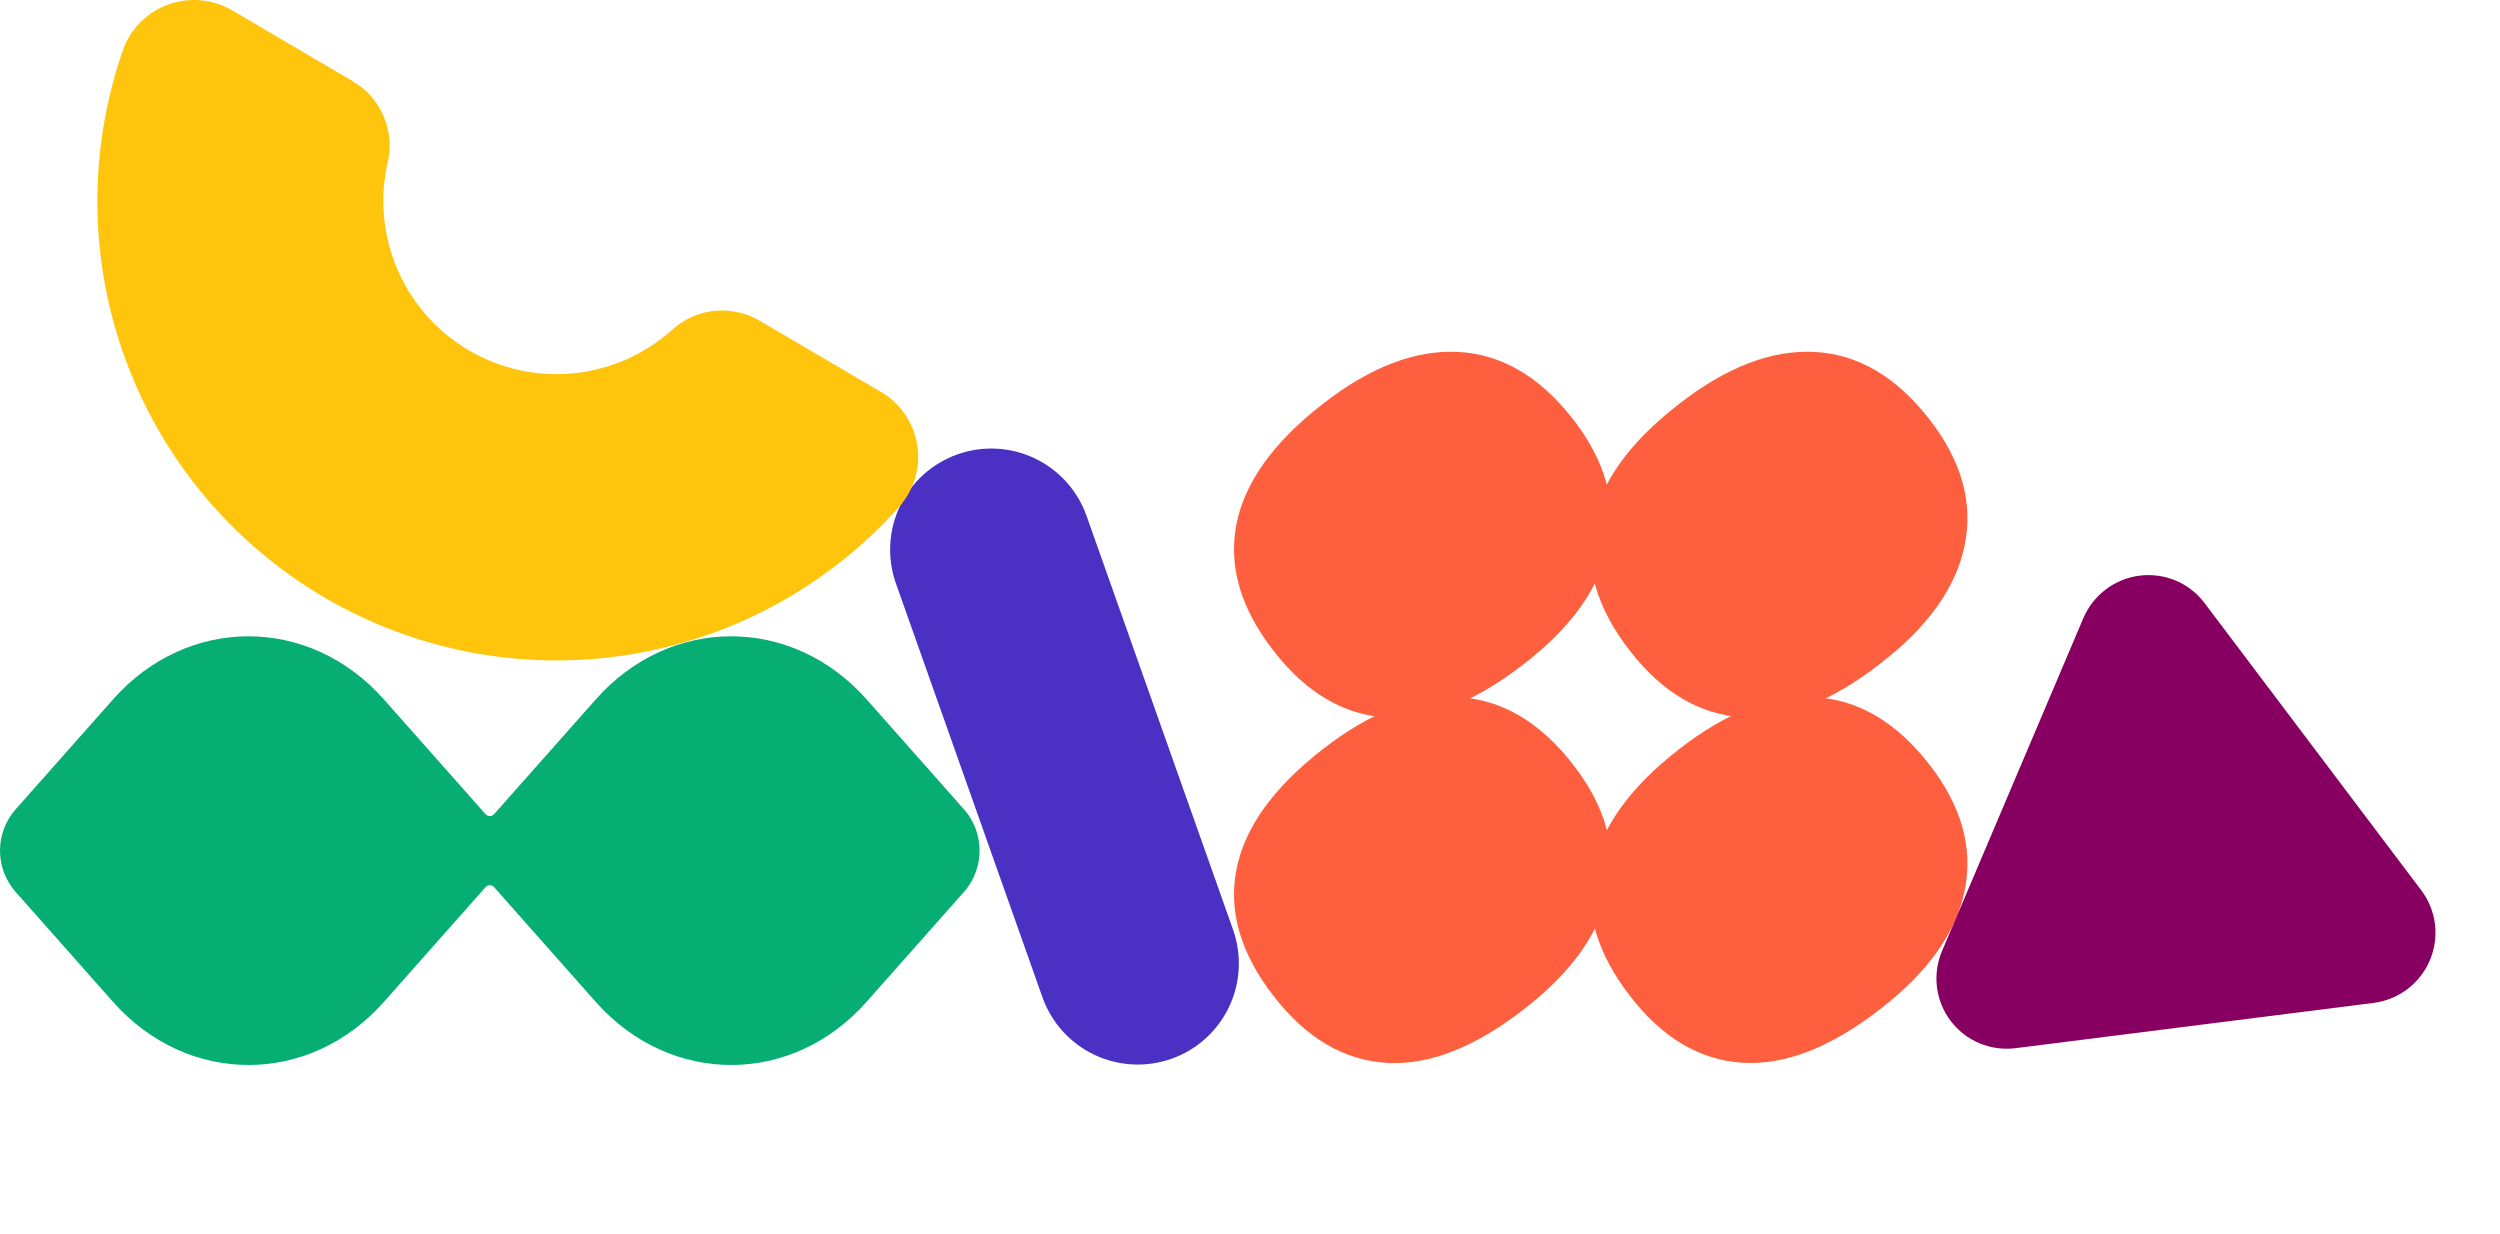 <?xml version="1.0" encoding="UTF-8"?> <svg xmlns="http://www.w3.org/2000/svg" width="719" height="355" viewBox="0 0 719 355" fill="none"> <path d="M354.618 267.342L312.488 148.342C309.908 141.079 304.55 135.137 297.591 131.823C290.632 128.51 282.642 128.096 275.378 130.672C271.777 131.946 268.463 133.917 265.625 136.472C262.786 139.027 260.479 142.117 258.834 145.564C257.19 149.011 256.24 152.748 256.04 156.562C255.84 160.376 256.393 164.192 257.668 167.792L299.798 286.792C302.373 294.064 307.732 300.015 314.695 303.336C321.658 306.657 329.655 307.077 336.928 304.502C340.531 303.226 343.847 301.252 346.687 298.693C349.527 296.134 351.834 293.041 353.477 289.589C355.12 286.138 356.066 282.397 356.262 278.579C356.458 274.762 355.899 270.943 354.618 267.342V267.342Z" fill="#4A31C4"></path> <path d="M277.52 233.075L249.23 201.135C227.79 176.955 192.77 176.955 171.36 201.135L142.11 234.135C141.958 234.316 141.766 234.459 141.55 234.555C141.335 234.647 141.104 234.695 140.87 234.695C140.636 234.693 140.405 234.645 140.19 234.555C139.977 234.454 139.787 234.311 139.63 234.135L110.4 201.135C88.96 176.955 53.93 176.955 32.52 201.135L4.22 233.075C1.497 236.316 0.003 240.412 0 244.645C0.003 248.878 1.497 252.974 4.22 256.215L32.52 288.155C53.96 312.335 88.98 312.335 110.4 288.155L139.63 255.155C139.787 254.979 139.977 254.836 140.19 254.735C140.403 254.637 140.635 254.586 140.87 254.585C141.105 254.583 141.337 254.635 141.55 254.735C141.766 254.831 141.958 254.974 142.11 255.155L171.34 288.155C192.77 312.335 227.79 312.335 249.2 288.155L277.5 256.215C280.231 252.979 281.73 248.88 281.73 244.645C281.74 240.412 280.248 236.312 277.52 233.075V233.075Z" fill="#06AE74"></path> <path d="M380.37 215.51C394.03 204.843 407.06 199.843 419.46 200.51C431.86 201.177 442.813 207.593 452.32 219.76C461.613 231.673 465.043 243.723 462.61 255.91C460.177 268.097 452.127 279.5 438.46 290.12C424.213 301.24 410.967 306.423 398.72 305.67C386.473 304.917 375.703 298.567 366.41 286.62C356.883 274.42 353.27 262.287 355.57 250.22C357.87 238.153 366.137 226.583 380.37 215.51Z" fill="#FE5F3F"></path> <path d="M482.84 215.51C496.52 204.843 509.553 199.843 521.94 200.51C534.327 201.177 545.28 207.593 554.8 219.76C564.087 231.673 567.513 243.723 565.08 255.91C562.647 268.097 554.59 279.49 540.91 290.09C526.663 301.21 513.41 306.393 501.15 305.64C488.89 304.887 478.143 298.537 468.91 286.59C459.39 274.39 455.783 262.257 458.09 250.19C460.397 238.123 468.647 226.563 482.84 215.51Z" fill="#FE5F3F"></path> <path d="M380.37 116.22C394.03 105.553 407.06 100.553 419.46 101.22C431.86 101.887 442.813 108.3 452.32 120.46C461.613 132.367 465.043 144.417 462.61 156.61C460.177 168.803 452.127 180.207 438.46 190.82C424.213 201.94 410.967 207.12 398.72 206.36C386.473 205.6 375.703 199.267 366.41 187.36C356.883 175.16 353.27 163.023 355.57 150.95C357.87 138.877 366.137 127.3 380.37 116.22Z" fill="#FE5F3F"></path> <path d="M482.84 116.22C496.52 105.553 509.553 100.553 521.94 101.22C534.327 101.887 545.28 108.3 554.8 120.46C564.087 132.367 567.513 144.417 565.08 156.61C562.647 168.803 554.59 180.18 540.91 190.74C526.663 201.86 513.41 207.04 501.15 206.28C488.89 205.52 478.12 199.187 468.84 187.28C459.32 175.08 455.713 162.943 458.02 150.87C460.327 138.797 468.6 127.247 482.84 116.22Z" fill="#FE5F3F"></path> <path d="M66.747 2.954L101.337 23.294C105.294 25.573 108.416 29.06 110.247 33.244C112.086 37.422 112.538 42.08 111.537 46.534C109.135 56.867 110.099 67.697 114.287 77.444C118.469 87.19 125.655 95.347 134.797 100.724C143.942 106.101 154.564 108.416 165.117 107.334C175.667 106.254 185.597 101.833 193.457 94.714C196.867 91.673 201.159 89.802 205.707 89.374C210.249 88.97 214.801 90.02 218.707 92.374L253.337 112.704C256.108 114.317 258.486 116.527 260.297 119.174C262.1 121.816 263.295 124.824 263.797 127.984C264.299 131.139 264.094 134.367 263.197 137.434C262.305 140.505 260.74 143.341 258.617 145.734C238.293 168.545 210.689 183.603 180.507 188.344C150.328 193.084 119.44 187.21 93.107 171.724C66.777 156.238 46.632 132.1 36.107 103.424C25.561 74.738 25.296 43.282 35.357 14.424C36.414 11.421 38.122 8.69 40.357 6.424C42.611 4.147 45.344 2.401 48.357 1.314C51.357 0.212 54.565 -0.205 57.747 0.094C60.921 0.371 63.995 1.348 66.747 2.954V2.954Z" fill="#FFC50D"></path> <path d="M558.552 273.465L599.152 177.817C600.549 174.535 602.782 171.673 605.627 169.519C608.471 167.369 611.827 166.001 615.358 165.553C618.894 165.11 622.48 165.603 625.757 166.982C629.032 168.362 631.88 170.584 634.016 173.422L696.371 256.068C698.511 258.902 699.864 262.253 700.295 265.783C700.726 269.314 700.22 272.9 698.829 276.182C697.434 279.462 695.203 282.321 692.36 284.474C689.517 286.626 686.161 287.994 682.629 288.439L579.674 301.454C576.137 301.902 572.548 301.411 569.269 300.031C565.988 298.655 563.134 296.433 560.998 293.591C558.854 290.754 557.497 287.399 557.061 283.864C556.638 280.331 557.153 276.745 558.552 273.465Z" fill="#870061"></path> </svg> 